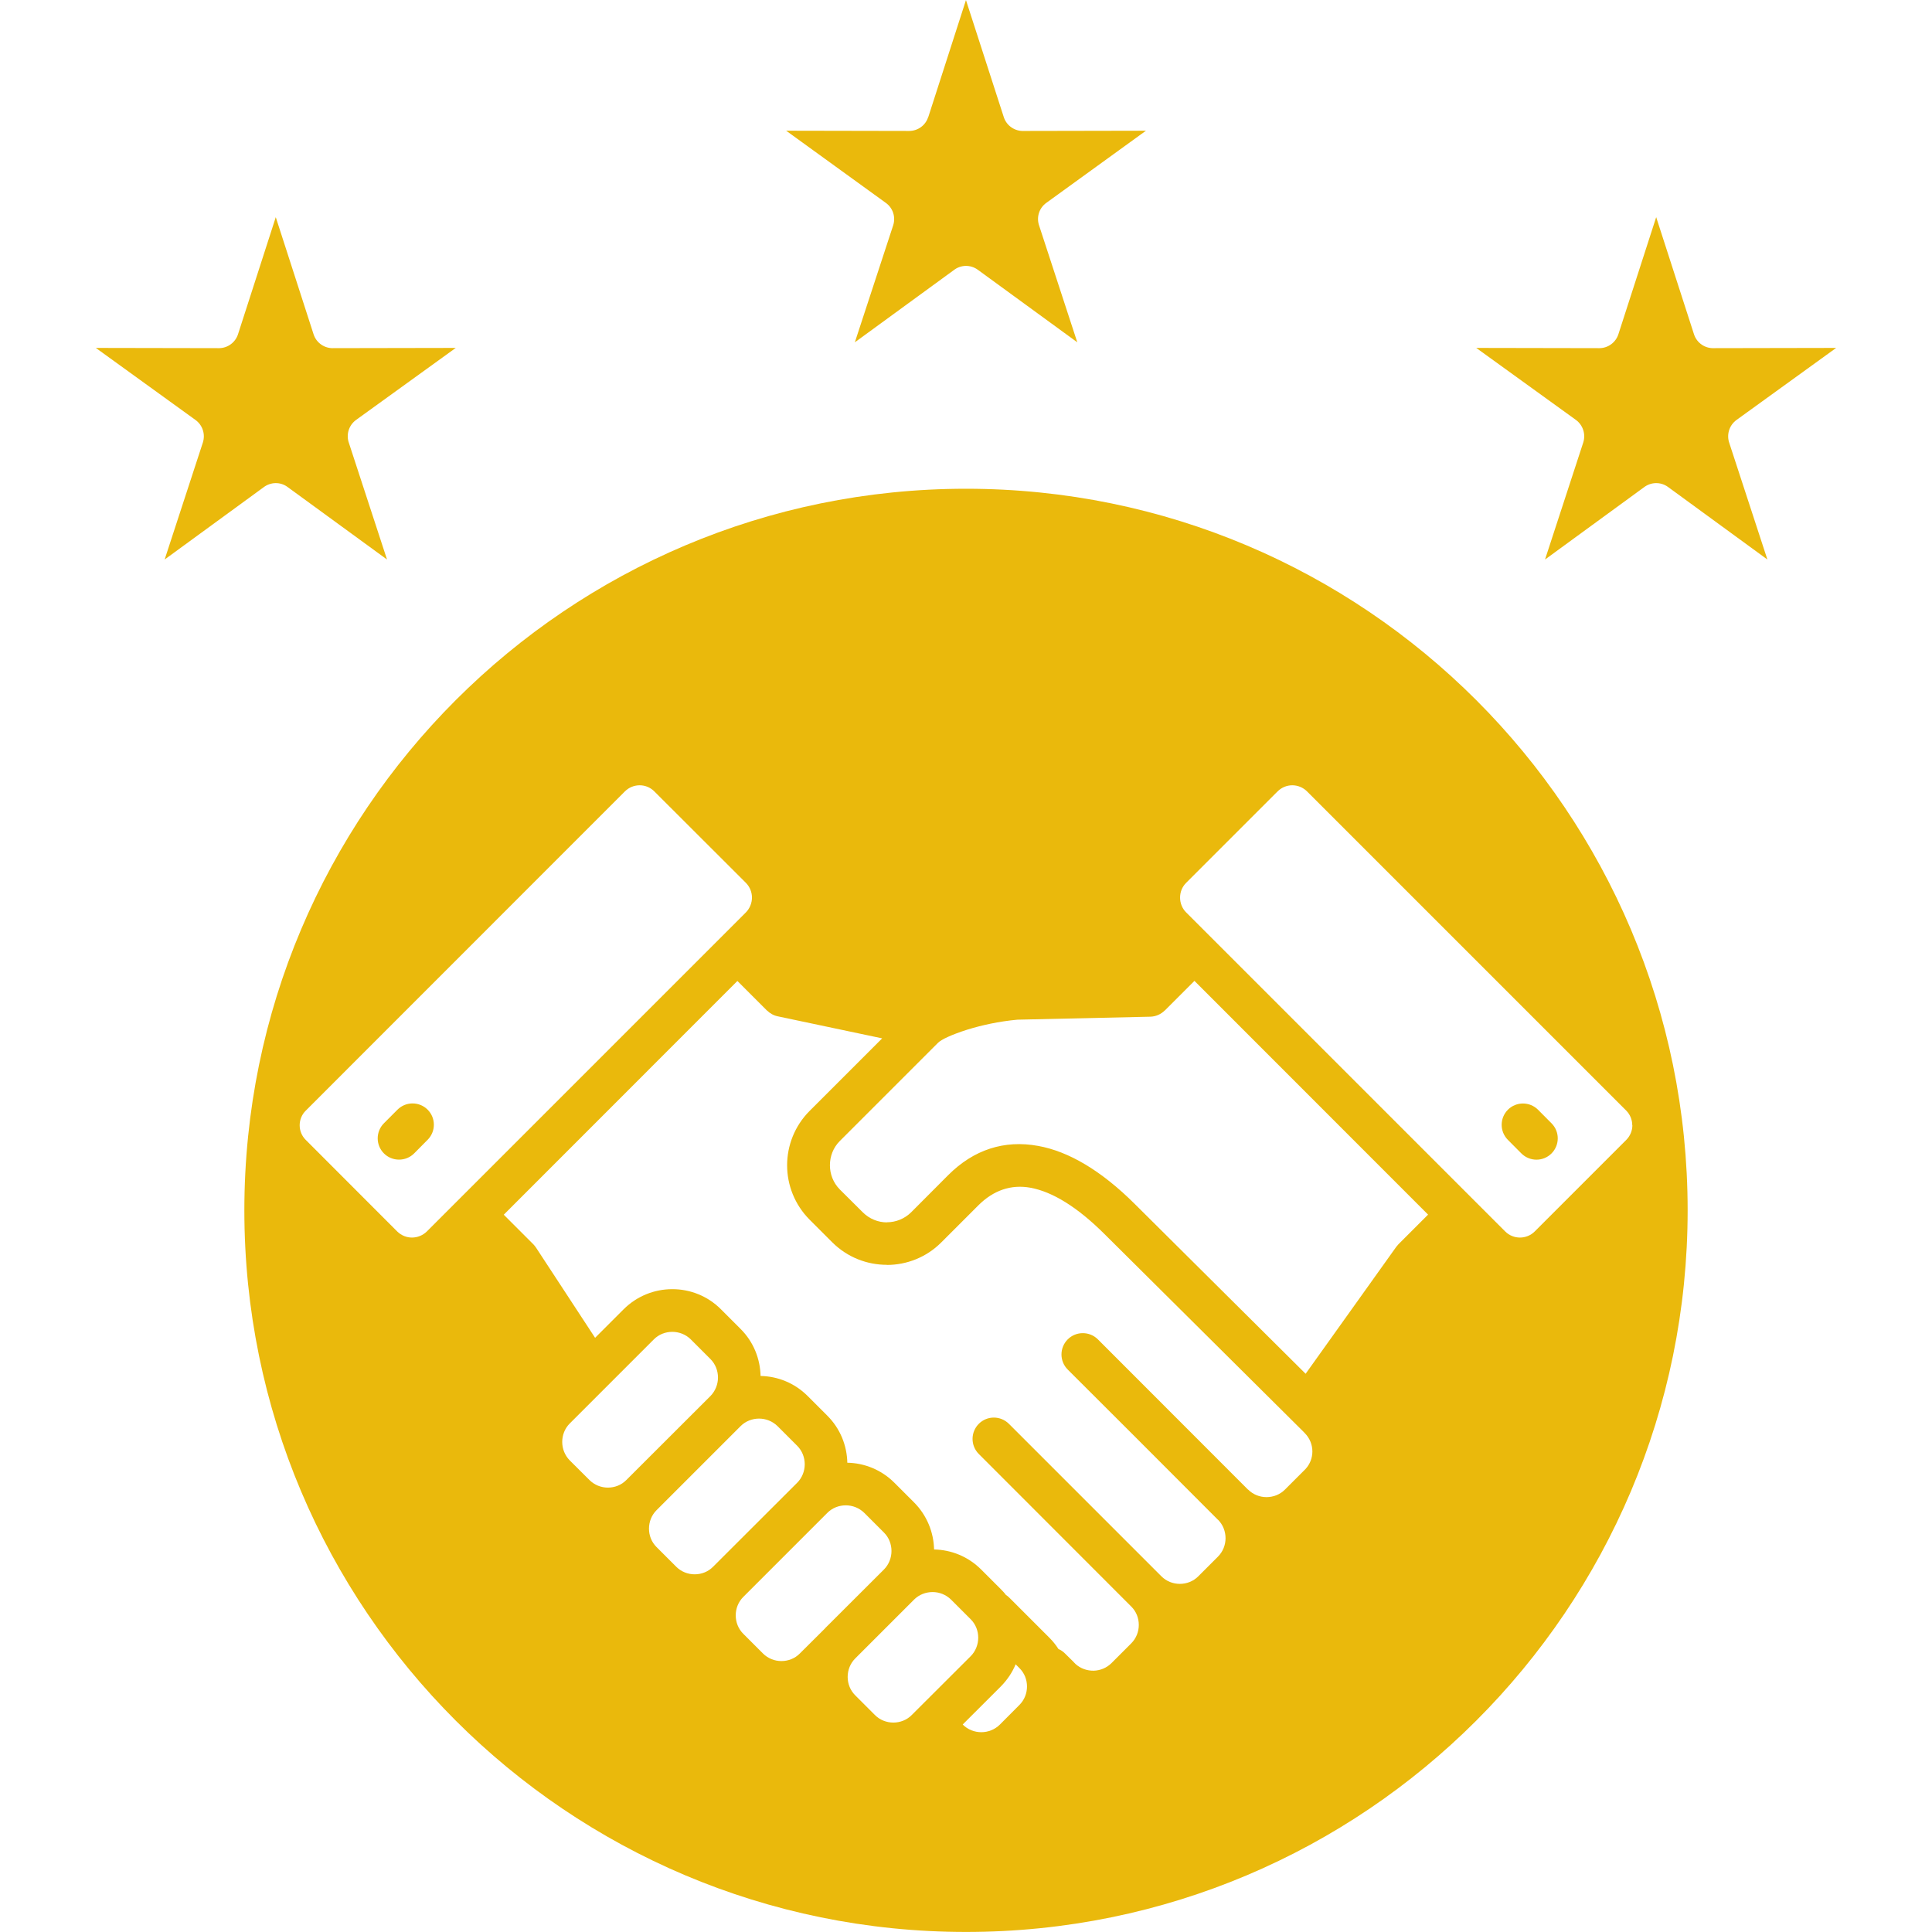 <?xml version="1.0" encoding="UTF-8"?>
<svg width="1200pt" height="1200pt" version="1.1" viewBox="0 0 1200 1200" xmlns="http://www.w3.org/2000/svg">
 <path d="m194.76 207.6-23.473-72.719-23.449 72.719c-1.633 5.039-6.336 8.641-11.832 8.641l-76.488-0.145 61.922 44.762c4.297 3.121 6.266 8.711 4.559 14.016l-23.734 72.648 61.512-44.902c4.297-3.266 10.344-3.481 14.832-0.145l61.777 45.047-23.617-72.238c-1.895-5.113-0.266-11.016 4.344-14.426l61.969-44.762-75.867 0.141c-5.496 0.266-10.68-3.141-12.453-8.637zm857.4 0-23.473-72.719-23.473 72.719c-1.633 5.039-6.336 8.641-11.832 8.641l-76.465-0.145 61.969 44.762c4.223 3.121 6.191 8.711 4.488 14.016l-23.734 72.648 61.512-44.902c4.297-3.266 10.344-3.481 14.902-0.145l61.703 45.047-23.617-72.238c-1.848-5.113-0.215-11.016 4.414-14.426l61.922-44.762-75.863 0.145c-5.492 0.262-10.676-3.144-12.453-8.641zm-428.71-134.91-23.473-72.648-23.398 72.648h-0.07c-1.559 5.039-6.266 8.641-11.832 8.641l-76.391-0.145 61.922 44.832c4.297 3.07 6.266 8.641 4.559 13.945l-23.809 72.648 61.559-44.902c4.223-3.266 10.273-3.481 14.832-0.145l61.777 45.047-23.617-72.238c-1.895-5.113-0.266-11.016 4.344-14.352l61.922-44.832-75.863 0.145c-5.477 0.262-10.711-3.148-12.461-8.645zm-23.426 230.88c247.49 0 448.2 200.69 448.2 448.2 0 247.56-200.69 448.2-448.2 448.2-247.56 0-448.25-200.62-448.25-448.2 0-247.48 200.69-448.2 448.25-448.2zm363.65 394.13c5.16 5.16 5.16 13.535 0 18.719s-13.535 5.16-18.719 0l-8.375-8.426c-5.16-5.16-5.16-13.535 0-18.719 5.16-5.16 13.535-5.16 18.719 0zm-706.44 18.695c-5.16 5.16-13.609 5.16-18.77 0-5.16-5.16-5.16-13.535 0-18.719l8.426-8.449c5.16-5.16 13.535-5.16 18.719 0 5.16 5.16 5.16 13.535 0 18.719zm184.01 127.71-12.168-12.168c-3.121-3.121-7.344-4.703-11.496-4.703-4.223 0-8.375 1.559-11.496 4.703l-52.176 52.176c-3.121 3.121-4.703 7.273-4.703 11.496 0 4.152 1.559 8.305 4.703 11.496l12.168 12.121c3.191 3.191 7.344 4.754 11.496 4.754 4.223 0 8.375-1.559 11.496-4.754l52.176-52.105c3.121-3.191 4.703-7.344 4.703-11.496 0.004-4.176-1.559-8.402-4.703-11.52zm6.531-30.891 12.168 12.168c8.09 8.016 12.238 18.648 12.457 29.258 10.609 0.191 21.168 4.344 29.258 12.457l12.168 12.168c8.09 8.039 12.238 18.648 12.457 29.258 10.609 0.191 21.168 4.344 29.258 12.457l12.168 12.168c8.016 8.016 12.238 18.648 12.457 29.258 10.609 0.191 21.168 4.344 29.258 12.457l12.168 12.168c1.152 1.152 2.258 2.305 3.191 3.602 0.742 0.48 1.488 1.031 2.113 1.703l24.961 24.961c2.113 2.113 4.008 4.488 5.566 6.938 1.488 0.625 2.856 1.559 4.008 2.711l5.039 4.969c1.078 1.078 1.223 1.297 1.488 1.559 3.191 2.93 7.344 4.297 11.426 4.223 4.008-0.145 7.969-1.703 11.016-4.754l12.168-12.168c3.191-3.191 4.754-7.344 4.754-11.496 0-4.223-1.559-8.375-4.754-11.496l-94.633-94.703c-5.16-5.16-5.16-13.535 0-18.719 5.16-5.184 13.535-5.16 18.719 0l94.703 94.703c3.121 3.121 7.273 4.703 11.426 4.703 4.223 0 8.375-1.559 11.496-4.703l12.168-12.168c3.191-3.191 4.754-7.344 4.754-11.496 0-4.152-1.559-8.375-4.703-11.496h-0.07l-52.105-52.176-41.16-41.09c-5.16-5.16-5.16-13.535 0-18.719 5.16-5.184 13.609-5.16 18.77 0l93.191 93.266h0.07c3.121 3.121 7.273 4.703 11.426 4.703 4.223 0 8.375-1.559 11.496-4.703l12.168-12.168c0.215-0.191 0.336-0.336 0.551-0.551 2.856-3.07 4.297-7.008 4.297-10.945 0-4.152-1.633-8.305-4.754-11.426l-0.07-0.07c-0.191-0.215-0.406-0.48-0.625-0.672l-123.67-122.86c-16.871-16.801-32.305-26.258-45.984-28.777-12.047-2.184-22.992 1.559-32.449 11.016l-22.992 22.992c-9.312 9.312-21.574 13.945-33.742 13.945v-0.07c-12.312 0-24.48-4.633-33.816-13.871l-14.207-14.207c-9.266-9.312-13.945-21.574-13.945-33.742 0-12.238 4.703-24.48 13.945-33.742l45.098-45.098-64.824-13.68c-2.664-0.551-4.894-1.848-6.672-3.602v0.07l-18.434-18.434-145.11 145.18 18.359 18.359c0.625 0.672 1.223 1.367 1.703 2.113l36.672 55.992 17.688-17.688c8.305-8.305 19.246-12.527 30.215-12.527 11.008-0.035 21.977 4.188 30.258 12.492zm363.17 40.059 56.258-78.793c0.48-0.625 0.961-1.152 1.441-1.703l18.359-18.359-145.11-145.18-18.434 18.434v-0.07c-2.305 2.305-5.519 3.816-9.047 3.887l-82.465 1.848c-11.711 1.078-22.391 3.481-31.152 6.191-9.672 3.07-16.129 6.121-18.168 8.16l-61.031 61.031c-4.078 4.078-6.121 9.527-6.121 15.023 0 5.449 2.039 10.895 6.121 15.023l14.281 14.207c4.152 4.152 9.602 6.266 15.023 6.266v-0.07c5.449 0 10.895-2.113 15.023-6.191l22.992-23.062c15.84-15.84 34.777-22.031 55.922-18.168 18.91 3.406 39.121 15.312 59.855 35.93zm-17.426-361.71-56.809 56.809c-2.519 2.519-3.742 5.785-3.742 9.121 0 3.336 1.223 6.672 3.742 9.191l198.24 198.24c2.449 2.449 5.785 3.742 9.121 3.742s6.672-1.297 9.121-3.742l56.879-56.879c2.519-2.519 3.816-5.856 3.816-9.121h-0.07c0-3.336-1.297-6.672-3.742-9.121l-198.24-198.24c-2.519-2.519-5.856-3.816-9.191-3.816-3.269 0.004-6.606 1.297-9.125 3.816zm-330.21 56.809-56.879-56.809c-2.519-2.519-5.785-3.816-9.121-3.816s-6.672 1.297-9.191 3.816l-198.17 198.24c-2.519 2.449-3.816 5.785-3.816 9.121 0 3.336 1.297 6.672 3.816 9.121l56.809 56.879c2.519 2.449 5.785 3.742 9.121 3.742 3.336 0 6.672-1.297 9.191-3.742l198.24-198.24c2.449-2.519 3.742-5.856 3.742-9.191 0-3.336-1.297-6.625-3.742-9.121zm134.64 522.75 0.07 0.07c3.121 3.121 7.273 4.703 11.496 4.703 4.152 0 8.305-1.559 11.496-4.703l12.121-12.168c3.191-3.191 4.754-7.344 4.754-11.496 0-4.223-1.559-8.375-4.754-11.496l-2.305-2.305c-2.039 4.969-5.16 9.648-9.191 13.754zm125.16-198.12 52.105 52.176zm-155.38 120.55-36.527 36.527c-3.121 3.121-4.703 7.273-4.703 11.496 0 4.152 1.559 8.305 4.703 11.426l12.168 12.168c3.121 3.191 7.344 4.754 11.496 4.754 4.152 0 8.375-1.559 11.496-4.754l36.527-36.457c3.121-3.121 4.703-7.344 4.703-11.496 0-4.223-1.559-8.375-4.703-11.496l-12.168-12.168c-3.191-3.121-7.344-4.703-11.496-4.703-4.223 0.023-8.375 1.586-11.496 4.703zm-18.719-41.688-12.168-12.168c-3.191-3.121-7.344-4.703-11.496-4.703-4.223 0-8.375 1.559-11.496 4.703l-52.176 52.176c-3.121 3.121-4.703 7.273-4.703 11.426 0 4.223 1.559 8.375 4.703 11.496l12.168 12.168c3.191 3.191 7.344 4.754 11.496 4.754 4.223 0 8.375-1.559 11.496-4.754l15.648-15.574v-0.07l36.527-36.457c3.121-3.121 4.703-7.344 4.703-11.496 0-4.227-1.559-8.379-4.703-11.5zm-53.879-53.879-12.168-12.168c-3.191-3.121-7.344-4.703-11.496-4.703-4.152 0-8.375 1.559-11.496 4.703l-52.176 52.176c-3.121 3.121-4.703 7.273-4.703 11.496 0 4.152 1.559 8.305 4.703 11.426l12.168 12.168c3.191 3.191 7.344 4.754 11.496 4.754 4.223 0 8.375-1.559 11.496-4.754l52.176-52.105c3.121-3.121 4.703-7.344 4.703-11.496 0-4.152-1.559-8.375-4.703-11.496z" fill="#eab90c"/>
</svg>
